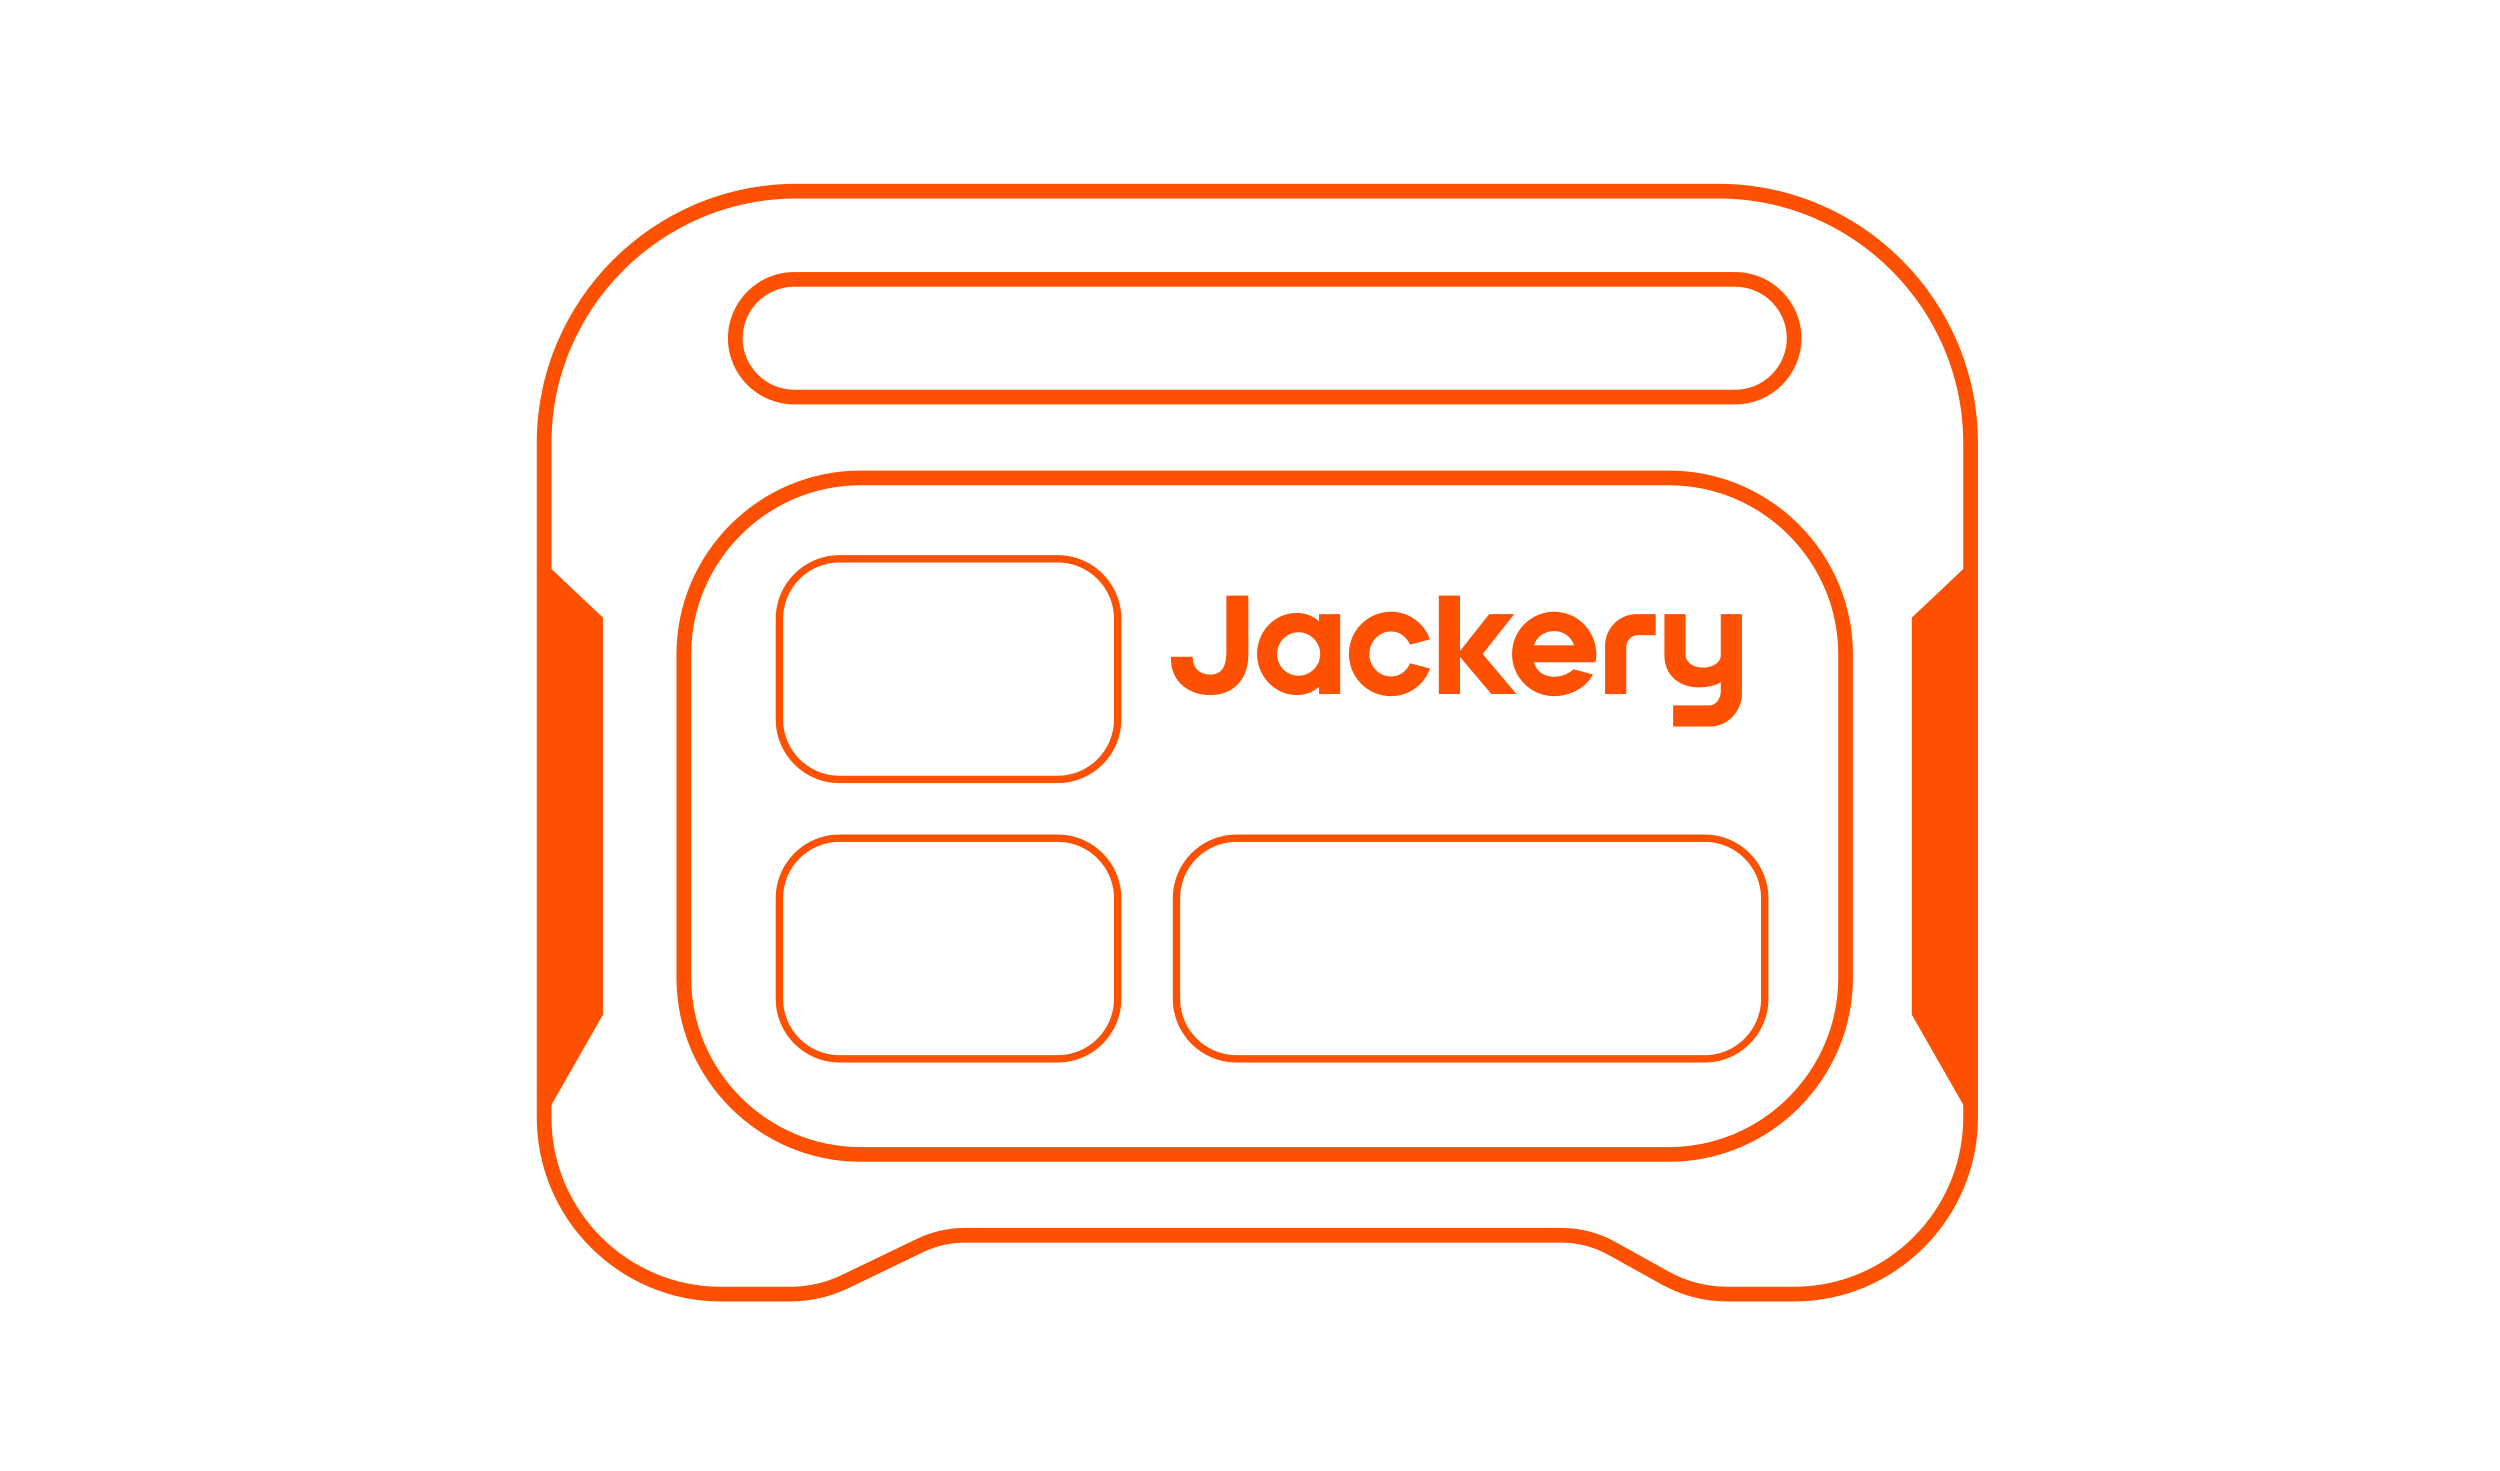 <?xml version="1.0" encoding="UTF-8"?>
<svg width="170px" height="100px" viewBox="0 0 170 100" version="1.1" xmlns="http://www.w3.org/2000/svg" xmlns:xlink="http://www.w3.org/1999/xlink">
    <title>icon-Accesseories of-选中</title>
    <g id="页面-1" stroke="none" stroke-width="1" fill="none" fill-rule="evenodd">
        <g id="剩余切图" transform="translate(-58, -3255)">
            <g id="icon-Accesseories-of-选中" transform="translate(58, 3255)">
                <rect id="矩形备份-2" x="0" y="0" width="170" height="100"></rect>
                <g id="编组" transform="translate(37, 13)">
                    <path d="M81,14 L17,14 C14.8,14 13,12.2 13,10 C13,7.8 14.8,6 17,6 L81,6 C83.2,6 85,7.8 85,10 C85,12.2 83.2,14 81,14 Z" id="Stroke-1" stroke="#FD5000"></path>
                    <path d="M85,75 L80.432,75 C78.973,75 77.538,74.628 76.261,73.92 L72.585,71.88 C71.546,71.303 70.376,71 69.187,71 L28.599,71 C27.546,71 26.508,71.237 25.56,71.694 L20.463,74.148 C19.3,74.709 18.025,75 16.734,75 L12,75 C5.4,75 0,69.6 0,63 L0,17.133 C0,7.71 7.71,0 17.133,0 L79.867,0 C89.29,0 97,7.71 97,17.133 L97,63 C97,69.6 91.6,75 85,75 Z" id="Stroke-3" stroke="#FD5000"></path>
                    <polygon id="Fill-5" fill="#FD5000" points="0 25.221 4 29 4 56 0 63"></polygon>
                    <polygon id="Fill-7" fill="#FD5000" points="97 25.221 93 29 93 56 97 63"></polygon>
                    <path d="M78.931,59 L47.07,59 C44.831,59 43,57.169 43,54.931 L43,48.069 C43,45.831 44.831,44 47.07,44 L78.931,44 C81.169,44 83,45.831 83,48.069 L83,54.931 C83,57.169 81.169,59 78.931,59 Z" id="Stroke-9" stroke="#FD5000" stroke-width="0.5"></path>
                    <path d="M34.931,40 L20.07,40 C17.831,40 16,38.169 16,35.931 L16,29.069 C16,26.831 17.831,25 20.07,25 L34.931,25 C37.169,25 39,26.831 39,29.069 L39,35.931 C39,38.169 37.169,40 34.931,40 Z" id="Stroke-11" stroke="#FD5000" stroke-width="0.5"></path>
                    <path d="M34.931,59 L20.07,59 C17.831,59 16,57.169 16,54.931 L16,48.069 C16,45.831 17.831,44 20.07,44 L34.931,44 C37.169,44 39,45.831 39,48.069 L39,54.931 C39,57.169 37.169,59 34.931,59 Z" id="Stroke-13" stroke="#FD5000" stroke-width="0.5"></path>
                    <path d="M76.5,65.5 L21.5,65.5 C14.9,65.5 9.5,60.1 9.5,53.5 L9.5,31.5 C9.5,24.9 14.9,19.5 21.5,19.5 L76.5,19.5 C83.1,19.5 88.5,24.9 88.5,31.5 L88.5,53.5 C88.5,60.1 83.1,65.5 76.5,65.5 Z" id="Stroke-15" stroke="#FD5000"></path>
                    <path d="M80.012,28.759 L80.012,31.551 C80.012,32.049 79.476,32.399 78.815,32.399 C78.155,32.399 77.629,32.049 77.618,31.551 L77.618,28.759 L76.179,28.759 L76.179,31.566 C76.179,31.566 76.181,30.13 76.18,31.566 C76.179,33.007 77.318,33.743 78.47,33.741 C79.065,33.741 79.606,33.635 80.012,33.402 L80.012,34.035 C80.012,34.476 79.692,34.969 79.228,34.969 L76.773,34.968 L76.773,36.402 L79.301,36.402 C80.488,36.402 81.451,35.353 81.451,34.165 L81.451,28.759 L80.012,28.759 Z" id="Fill-17" fill="#FD5000"></path>
                    <path d="M46.395,31.343 C46.395,31.828 46.313,32.2 46.154,32.45 C45.971,32.735 45.688,32.873 45.285,32.873 C44.734,32.873 44.136,32.573 44.105,31.731 L44.103,31.662 L42.626,31.662 L42.624,31.733 C42.611,32.435 42.837,33.044 43.279,33.493 C43.767,33.991 44.48,34.265 45.285,34.265 C46.062,34.265 46.715,34.01 47.176,33.526 C47.642,33.038 47.888,32.342 47.888,31.514 L47.888,27.5 L46.395,27.5 L46.395,31.343 Z" id="Fill-19" fill="#FD5000"></path>
                    <path d="M52.773,31.477 C52.773,32.276 52.102,32.95 51.307,32.95 C50.906,32.95 50.534,32.794 50.259,32.513 C49.989,32.236 49.84,31.869 49.84,31.477 C49.84,31.084 49.989,30.715 50.259,30.436 C50.535,30.151 50.907,29.995 51.307,29.995 C52.102,29.995 52.773,30.674 52.773,31.477 L52.773,31.477 Z M52.693,29.248 C52.38,28.966 51.888,28.68 51.177,28.68 C50.458,28.68 49.782,28.966 49.274,29.489 C48.763,30.015 48.481,30.721 48.481,31.477 C48.481,32.209 48.763,32.906 49.274,33.438 C49.788,33.971 50.464,34.264 51.177,34.264 C51.762,34.264 52.283,34.075 52.693,33.712 L52.693,34.191 L54.132,34.191 L54.132,28.761 L52.693,28.768 L52.693,29.248 Z" id="Fill-21" fill="#FD5000"></path>
                    <polygon id="Fill-23" fill="#FD5000" points="65.969 28.759 64.264 28.759 62.278 31.272 62.278 27.5 60.839 27.5 60.839 34.191 62.278 34.191 62.278 31.668 64.407 34.191 66.116 34.191 63.822 31.474"></polygon>
                    <path d="M74.296,28.759 C73.108,28.759 72.145,29.722 72.145,30.909 L72.145,34.191 L73.585,34.191 L73.585,31.039 C73.585,30.599 73.904,30.192 74.368,30.192 L75.586,30.192 L75.586,28.76 C75.586,28.76 74.32,28.759 74.296,28.759" id="Fill-25" fill="#FD5000"></path>
                    <path d="M58.881,32.1 L58.867,32.132 C58.641,32.667 58.152,33 57.591,33 C56.778,33 56.116,32.316 56.116,31.474 C56.116,30.626 56.778,29.937 57.591,29.937 C58.137,29.937 58.626,30.271 58.868,30.807 L58.882,30.838 L60.24,30.474 L60.216,30.414 C59.784,29.311 58.754,28.598 57.591,28.598 C56.83,28.598 56.112,28.894 55.572,29.43 C55.027,29.972 54.726,30.698 54.726,31.474 C54.726,32.233 55.019,32.949 55.552,33.49 C56.092,34.037 56.817,34.339 57.591,34.339 C58.758,34.339 59.789,33.63 60.216,32.534 L60.244,32.464 L58.881,32.1 Z" id="Fill-27" fill="#FD5000"></path>
                    <path d="M67.304,30.881 C67.46,30.388 67.93,29.916 68.675,29.916 C69.413,29.916 69.879,30.388 70.035,30.881 L67.304,30.881 Z M71.488,30.928 C71.231,29.578 70.052,28.598 68.685,28.598 C67.924,28.598 67.206,28.894 66.666,29.43 C66.12,29.972 65.82,30.697 65.82,31.474 C65.82,32.233 66.113,32.947 66.646,33.489 C67.186,34.037 67.91,34.339 68.685,34.339 C69.2,34.339 69.742,34.202 70.209,33.953 C70.712,33.686 71.092,33.314 71.308,32.877 L71.315,32.861 L69.997,32.509 C69.671,32.825 69.173,33.021 68.685,33.021 C67.99,33.021 67.467,32.646 67.301,32.036 L71.485,32.036 L71.497,31.982 C71.574,31.658 71.57,31.304 71.488,30.928 L71.488,30.928 Z" id="Fill-29" fill="#FD5000"></path>
                </g>
            </g>
        </g>
    </g>
</svg>